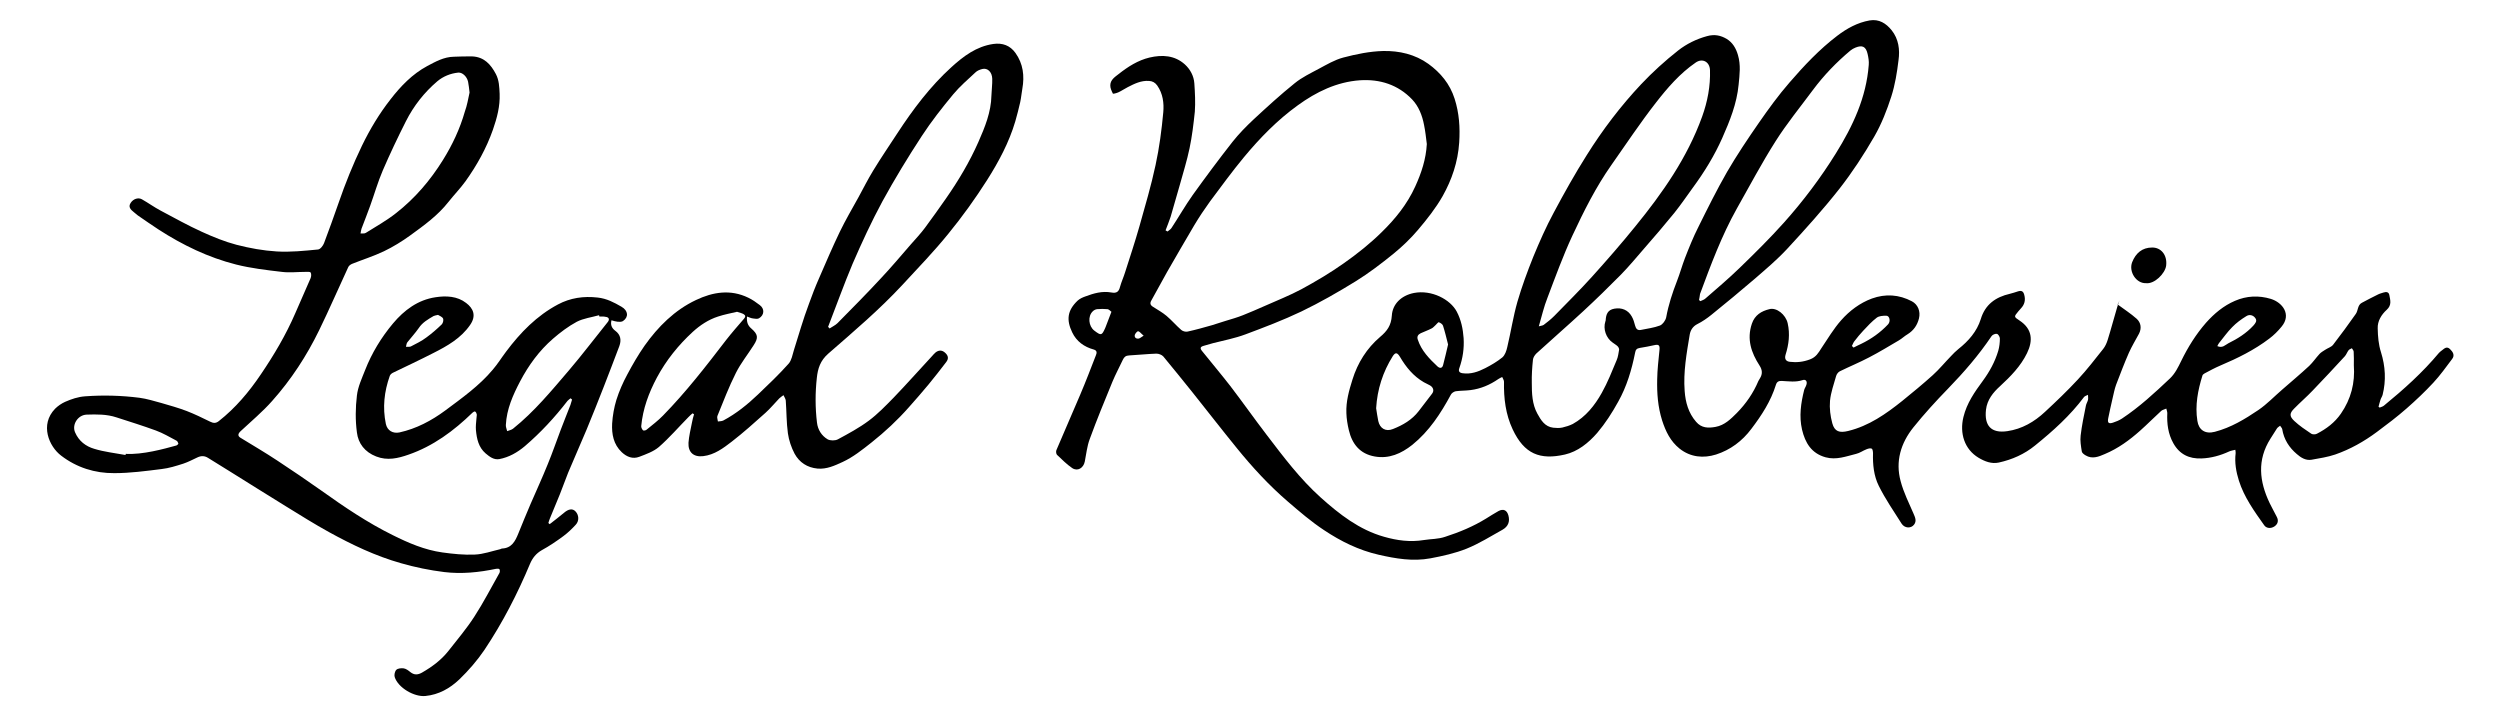 <svg xmlns="http://www.w3.org/2000/svg" xmlns:xlink="http://www.w3.org/1999/xlink" version="1.1" x="0px" y="0px" viewBox="0 0 152.91 43.83" style="enable-background:new 0 0 152.91 43.83;" xml:space="preserve">
<style type="text/css">
	.st0{fill:#0b0b0b;}
	.st1{fill:#FFFFFF;}
	.st2{fill:#000000;}
</style>
<g id="Layer_1">
</g>
<g id="Dimensions">
	<g>
		<path class="st2" d="M129.52,18.62c0.39,0.29,0.81,0.56,1.17,0.88c0.26,0.24,0.31,0.58,0.14,0.91c-0.21,0.39-0.44,0.77-0.62,1.17    c-0.28,0.64-0.53,1.3-0.78,1.95c-0.1,0.27-0.15,0.57-0.22,0.85c-0.09,0.39-0.18,0.79-0.26,1.19c-0.06,0.29,0.02,0.37,0.29,0.28    c0.19-0.06,0.38-0.14,0.55-0.25c1.07-0.71,2.01-1.58,2.94-2.46c0.31-0.3,0.49-0.67,0.68-1.06c0.41-0.84,0.9-1.63,1.52-2.34    c0.5-0.56,1.07-1.04,1.77-1.34c0.71-0.31,1.46-0.34,2.19-0.12c0.72,0.22,1.28,0.96,0.66,1.7c-0.22,0.27-0.47,0.52-0.75,0.73    c-0.92,0.7-1.94,1.2-3,1.65c-0.33,0.14-0.64,0.31-0.96,0.48c-0.05,0.03-0.12,0.08-0.13,0.13c-0.28,0.9-0.46,1.82-0.31,2.77    c0.08,0.55,0.47,0.83,1.07,0.67c0.99-0.26,1.83-0.77,2.66-1.33c0.53-0.36,0.98-0.84,1.47-1.26c0.55-0.48,1.1-0.94,1.64-1.44    c0.23-0.22,0.41-0.49,0.63-0.73c0.09-0.1,0.22-0.17,0.34-0.25c0.16-0.11,0.38-0.17,0.49-0.31c0.48-0.62,0.94-1.25,1.39-1.89    c0.15-0.21,0.1-0.54,0.37-0.68c0.32-0.17,0.64-0.34,0.97-0.5c0.11-0.06,0.24-0.09,0.36-0.13c0.16-0.05,0.31-0.04,0.35,0.15    c0.06,0.32,0.16,0.62-0.16,0.91c-0.32,0.29-0.57,0.69-0.55,1.14c0.01,0.48,0.05,0.99,0.2,1.45c0.27,0.87,0.32,1.73,0.1,2.61    c-0.03,0.11-0.1,0.2-0.13,0.3c-0.05,0.14-0.08,0.29-0.12,0.43c0.02,0.02,0.04,0.03,0.07,0.05c0.09-0.04,0.19-0.06,0.26-0.12    c1.21-0.99,2.37-2.03,3.37-3.23c0.05-0.06,0.13-0.11,0.19-0.16c0.15-0.12,0.29-0.25,0.48-0.07c0.18,0.17,0.31,0.38,0.13,0.61    c-0.37,0.49-0.73,1-1.15,1.45c-0.51,0.55-1.06,1.07-1.63,1.57c-0.58,0.51-1.2,0.98-1.82,1.44c-0.78,0.58-1.63,1.06-2.55,1.38    c-0.47,0.16-0.96,0.23-1.45,0.32c-0.36,0.06-0.66-0.14-0.9-0.35c-0.46-0.39-0.79-0.89-0.89-1.52c-0.01-0.07-0.09-0.14-0.13-0.21    c-0.06,0.05-0.14,0.09-0.19,0.16c-0.14,0.21-0.27,0.42-0.4,0.63c-0.83,1.31-0.68,2.62-0.05,3.94c0.14,0.29,0.3,0.57,0.44,0.85    c0.12,0.23,0.06,0.44-0.15,0.58c-0.21,0.14-0.49,0.12-0.62-0.07c-0.61-0.86-1.23-1.72-1.55-2.73c-0.17-0.54-0.27-1.1-0.2-1.68    c0.01-0.05-0.01-0.11-0.02-0.21c-0.14,0.04-0.26,0.05-0.37,0.1c-0.54,0.25-1.11,0.41-1.7,0.43c-0.75,0.03-1.34-0.25-1.72-0.93    c-0.32-0.57-0.4-1.19-0.37-1.84c0-0.09-0.04-0.19-0.06-0.28c-0.1,0.05-0.23,0.07-0.31,0.14c-0.44,0.4-0.85,0.82-1.29,1.21    c-0.65,0.58-1.35,1.09-2.16,1.43c-0.37,0.16-0.77,0.33-1.18,0.08c-0.1-0.06-0.22-0.15-0.23-0.24c-0.05-0.32-0.11-0.66-0.07-0.97    c0.07-0.61,0.2-1.21,0.32-1.82c0.02-0.12,0.1-0.24,0.13-0.36c0.02-0.1,0-0.2,0-0.31c-0.08,0.04-0.19,0.07-0.24,0.13    c-0.85,1.14-1.9,2.08-3,2.97c-0.65,0.53-1.4,0.86-2.21,1.04c-0.45,0.1-0.87-0.07-1.24-0.29c-0.87-0.52-1.17-1.5-0.93-2.49    c0.21-0.86,0.69-1.54,1.19-2.22c0.41-0.56,0.74-1.16,0.94-1.83c0.07-0.24,0.1-0.51,0.1-0.76c0-0.1-0.1-0.26-0.18-0.28    c-0.1-0.02-0.27,0.05-0.33,0.14c-0.78,1.16-1.69,2.21-2.66,3.21c-0.74,0.76-1.46,1.55-2.12,2.37c-0.77,0.96-1.11,2.08-0.78,3.29    c0.18,0.69,0.51,1.34,0.79,1.99c0.1,0.23,0.2,0.45,0.03,0.67c-0.19,0.25-0.58,0.22-0.76-0.06c-0.48-0.76-1-1.51-1.4-2.32    c-0.3-0.6-0.37-1.3-0.35-1.98c0-0.1-0.02-0.26-0.08-0.29c-0.09-0.04-0.22,0-0.32,0.04c-0.21,0.08-0.41,0.23-0.63,0.28    c-0.61,0.15-1.21,0.39-1.87,0.21c-0.87-0.24-1.25-0.89-1.44-1.69c-0.19-0.82-0.07-1.63,0.13-2.43c0.03-0.11,0.11-0.21,0.14-0.33    c0.06-0.2-0.05-0.34-0.24-0.27c-0.42,0.14-0.84,0.07-1.26,0.05c-0.19-0.01-0.31,0.04-0.37,0.24c-0.31,1-0.87,1.86-1.5,2.69    c-0.56,0.75-1.29,1.29-2.16,1.57c-0.77,0.24-1.56,0.17-2.23-0.36c-0.56-0.45-0.85-1.05-1.07-1.73c-0.26-0.83-0.32-1.66-0.3-2.51    c0.01-0.6,0.08-1.19,0.14-1.79c0.03-0.29-0.04-0.36-0.31-0.3c-0.3,0.06-0.59,0.13-0.89,0.17c-0.19,0.03-0.26,0.11-0.29,0.29    c-0.21,1.05-0.51,2.07-1.04,3.01c-0.37,0.67-0.78,1.31-1.28,1.9c-0.54,0.62-1.19,1.14-1.97,1.32c-1.53,0.35-2.49-0.03-3.2-1.54    c-0.43-0.91-0.55-1.9-0.53-2.91c0-0.1-0.07-0.19-0.11-0.29c-0.08,0.04-0.16,0.07-0.23,0.12c-0.52,0.36-1.08,0.6-1.71,0.68    c-0.3,0.04-0.61,0.03-0.9,0.07c-0.11,0.02-0.25,0.11-0.3,0.21c-0.62,1.15-1.33,2.24-2.36,3.07c-0.67,0.53-1.42,0.87-2.3,0.71    c-0.9-0.16-1.38-0.76-1.58-1.61c-0.08-0.34-0.14-0.69-0.15-1.04c-0.03-0.71,0.16-1.38,0.37-2.05c0.32-1.03,0.88-1.92,1.69-2.61    c0.43-0.36,0.68-0.7,0.72-1.31c0.04-0.68,0.55-1.22,1.35-1.38c1.09-0.21,2.23,0.4,2.62,1.14c0.27,0.51,0.38,1.06,0.42,1.62    c0.04,0.62-0.05,1.24-0.26,1.83c-0.07,0.19-0.01,0.29,0.2,0.32c0.5,0.07,0.95-0.09,1.38-0.31c0.37-0.19,0.73-0.4,1.05-0.66    c0.16-0.14,0.25-0.4,0.3-0.63c0.22-0.92,0.36-1.86,0.62-2.77c0.27-0.93,0.61-1.85,0.97-2.75c0.38-0.92,0.78-1.83,1.25-2.7    c0.64-1.2,1.3-2.38,2.02-3.52c0.97-1.55,2.08-3.01,3.33-4.34c0.7-0.74,1.46-1.43,2.26-2.06c0.51-0.4,1.11-0.7,1.77-0.88    c0.47-0.13,0.84-0.04,1.2,0.17c0.36,0.22,0.57,0.57,0.69,0.99c0.18,0.61,0.1,1.2,0.04,1.81c-0.11,1.16-0.54,2.22-1,3.26    c-0.48,1.08-1.1,2.09-1.8,3.04c-0.37,0.51-0.73,1.04-1.13,1.54c-0.6,0.74-1.22,1.46-1.84,2.17c-0.47,0.54-0.93,1.1-1.43,1.61    c-0.76,0.77-1.53,1.52-2.32,2.25c-0.94,0.87-1.91,1.71-2.85,2.57c-0.1,0.1-0.2,0.25-0.21,0.39c-0.05,0.47-0.08,0.94-0.07,1.41    c0,0.64,0.02,1.3,0.34,1.88c0.22,0.4,0.46,0.8,0.97,0.86c0.18,0.02,0.38,0.03,0.56-0.01c0.22-0.05,0.44-0.12,0.64-0.22    c0.79-0.44,1.34-1.13,1.77-1.9c0.36-0.64,0.63-1.33,0.91-2c0.09-0.2,0.11-0.43,0.15-0.64c0.01-0.06-0.04-0.16-0.09-0.21    c-0.09-0.09-0.21-0.15-0.31-0.23c-0.4-0.28-0.59-0.83-0.44-1.29c0.01-0.03,0.02-0.05,0.02-0.08c0.02-0.35,0.12-0.63,0.53-0.7    c0.45-0.08,0.84,0.08,1.06,0.47c0.1,0.17,0.16,0.37,0.21,0.57c0.05,0.19,0.15,0.3,0.35,0.26c0.39-0.08,0.8-0.13,1.17-0.27    c0.17-0.07,0.34-0.31,0.38-0.5c0.14-0.77,0.38-1.5,0.66-2.22c0.18-0.46,0.31-0.94,0.49-1.41c0.25-0.64,0.51-1.29,0.82-1.9    c0.56-1.13,1.12-2.26,1.75-3.36c0.6-1.03,1.27-2.03,1.95-3.01c0.59-0.85,1.2-1.69,1.87-2.46c0.89-1.03,1.83-2.03,2.92-2.86    c0.59-0.45,1.24-0.81,1.98-0.94c0.58-0.1,1.01,0.18,1.35,0.6c0.43,0.54,0.51,1.19,0.42,1.83c-0.09,0.75-0.21,1.5-0.44,2.22    c-0.27,0.84-0.6,1.68-1.03,2.43c-0.64,1.11-1.35,2.2-2.14,3.21c-1,1.27-2.09,2.48-3.19,3.67c-0.61,0.66-1.31,1.25-1.99,1.84    c-0.87,0.75-1.76,1.48-2.66,2.21c-0.26,0.21-0.55,0.41-0.85,0.56c-0.28,0.14-0.42,0.37-0.47,0.64c-0.19,1.15-0.4,2.29-0.31,3.46    c0.05,0.69,0.23,1.34,0.7,1.88c0.33,0.39,0.75,0.39,1.19,0.31c0.55-0.1,0.93-0.48,1.3-0.85c0.56-0.57,1.01-1.22,1.32-1.96    c0.03-0.06,0.06-0.11,0.1-0.17c0.16-0.26,0.14-0.51-0.03-0.77c-0.51-0.79-0.79-1.61-0.47-2.56c0.18-0.53,0.58-0.77,1.07-0.89    c0.44-0.12,1,0.33,1.12,0.86c0.15,0.66,0.07,1.3-0.13,1.93c-0.07,0.24,0.01,0.4,0.26,0.43c0.42,0.05,0.82,0.01,1.24-0.15    c0.37-0.14,0.51-0.4,0.69-0.68c0.39-0.58,0.75-1.19,1.21-1.71c0.51-0.58,1.15-1.06,1.88-1.33c0.83-0.3,1.66-0.25,2.45,0.17    c0.36,0.19,0.54,0.61,0.43,1.05c-0.1,0.4-0.32,0.73-0.69,0.96c-0.19,0.11-0.35,0.27-0.54,0.38c-0.6,0.35-1.2,0.72-1.82,1.04    c-0.59,0.31-1.2,0.56-1.79,0.85c-0.1,0.05-0.2,0.18-0.23,0.3c-0.14,0.5-0.32,0.99-0.37,1.5c-0.04,0.46,0.02,0.94,0.14,1.38    c0.14,0.51,0.44,0.6,0.97,0.47c1.27-0.31,2.31-1.04,3.31-1.84c0.63-0.51,1.26-1.03,1.86-1.57c0.4-0.36,0.75-0.79,1.13-1.18    c0.14-0.15,0.28-0.29,0.44-0.42c0.62-0.49,1.13-1.07,1.37-1.83c0.27-0.9,0.91-1.35,1.78-1.55c0.17-0.04,0.34-0.1,0.5-0.15    c0.2-0.06,0.32-0.02,0.38,0.21c0.09,0.33,0.02,0.6-0.21,0.84c-0.05,0.05-0.1,0.11-0.15,0.17c-0.28,0.34-0.28,0.33,0.08,0.57    c0.77,0.51,0.83,1.21,0.45,1.99c-0.39,0.8-1,1.42-1.65,2.02c-0.42,0.38-0.79,0.83-0.86,1.44c-0.11,0.97,0.31,1.46,1.31,1.31    c0.89-0.13,1.65-0.57,2.3-1.18c0.69-0.64,1.37-1.29,2.01-1.98c0.55-0.59,1.05-1.24,1.55-1.87c0.12-0.15,0.21-0.35,0.27-0.54    c0.21-0.67,0.39-1.36,0.59-2.03c0.04-0.14,0.09-0.27,0.14-0.4C129.59,18.5,129.55,18.56,129.52,18.62z M94.12,19.96    c0.13-0.04,0.23-0.04,0.3-0.09c0.23-0.17,0.45-0.35,0.65-0.55c0.77-0.79,1.56-1.57,2.3-2.39c0.91-1.01,1.8-2.03,2.65-3.08    c1.67-2.05,3.18-4.2,4.09-6.72c0.33-0.92,0.51-1.86,0.48-2.84c-0.02-0.52-0.47-0.75-0.88-0.46c-0.96,0.66-1.72,1.54-2.42,2.44    c-0.96,1.23-1.83,2.54-2.73,3.82c-0.95,1.35-1.69,2.83-2.39,4.33c-0.57,1.23-1.04,2.52-1.52,3.79    C94.43,18.76,94.3,19.34,94.12,19.96z M103.92,18.35c0.03,0.02,0.05,0.04,0.08,0.07c0.11-0.05,0.24-0.09,0.32-0.17    c0.7-0.61,1.41-1.21,2.08-1.86c0.93-0.9,1.85-1.81,2.71-2.77c1.18-1.32,2.25-2.74,3.18-4.24c1.04-1.67,1.86-3.42,2.01-5.41    c0.02-0.22-0.02-0.45-0.07-0.67c-0.1-0.45-0.32-0.56-0.74-0.39c-0.11,0.04-0.22,0.11-0.31,0.18c-0.86,0.72-1.63,1.52-2.3,2.42    c-0.77,1.04-1.59,2.04-2.28,3.13c-0.85,1.34-1.59,2.74-2.37,4.12c-0.93,1.66-1.59,3.44-2.25,5.22    C103.96,18.1,103.95,18.23,103.92,18.35z M143.97,22.34c0-0.28,0.01-0.55-0.01-0.83c0-0.07-0.07-0.14-0.11-0.21    c-0.07,0.04-0.15,0.06-0.2,0.12c-0.09,0.12-0.14,0.27-0.23,0.37c-0.65,0.7-1.3,1.41-1.97,2.1c-0.36,0.38-0.76,0.72-1.13,1.1    c-0.29,0.29-0.3,0.47,0.01,0.76c0.31,0.29,0.68,0.54,1.04,0.78c0.08,0.05,0.25,0.05,0.34,0c0.58-0.3,1.09-0.68,1.47-1.23    C143.8,24.4,144.05,23.42,143.97,22.34z M84.17,24.97c0.04,0.26,0.08,0.53,0.13,0.78c0.1,0.46,0.46,0.67,0.9,0.49    c0.61-0.24,1.16-0.56,1.57-1.09c0.27-0.36,0.55-0.71,0.82-1.07c0.14-0.18,0.08-0.39-0.13-0.51c-0.12-0.07-0.25-0.12-0.37-0.19    c-0.64-0.37-1.09-0.92-1.46-1.55c-0.17-0.28-0.28-0.29-0.44-0.05C84.58,22.75,84.24,23.81,84.17,24.97z M88.57,21.07    c-0.1-0.39-0.19-0.78-0.31-1.15c-0.03-0.09-0.16-0.18-0.26-0.21c-0.04-0.01-0.13,0.12-0.2,0.18c-0.08,0.07-0.15,0.16-0.24,0.2    c-0.21,0.11-0.44,0.19-0.66,0.29c-0.17,0.08-0.25,0.21-0.18,0.4c0.22,0.67,0.7,1.16,1.2,1.63c0.14,0.13,0.3,0.13,0.35-0.1    C88.38,21.9,88.47,21.49,88.57,21.07z M135.62,21.17c0.32,0.14,0.48-0.07,0.67-0.17c0.57-0.28,1.11-0.62,1.54-1.09    c0.11-0.13,0.25-0.28,0.11-0.46c-0.14-0.19-0.37-0.23-0.55-0.11c-0.31,0.19-0.61,0.41-0.86,0.67c-0.3,0.3-0.54,0.65-0.81,0.98    C135.69,21.03,135.66,21.09,135.62,21.17z M113.27,21.16c0.03,0.03,0.07,0.07,0.1,0.1c0.16-0.08,0.31-0.16,0.47-0.23    c0.62-0.3,1.17-0.69,1.64-1.19c0.17-0.18,0.1-0.53-0.11-0.53c-0.2,0-0.43,0.01-0.58,0.12c-0.3,0.23-0.57,0.52-0.83,0.8    c-0.19,0.2-0.36,0.41-0.53,0.63C113.36,20.94,113.33,21.05,113.27,21.16z" fill="#000000"/>
		<path class="st2" d="M34.9,24.36c-0.06,0.05-0.14,0.1-0.19,0.16c-0.78,1.01-1.64,1.94-2.61,2.77c-0.45,0.38-0.97,0.68-1.56,0.79    c-0.34,0.06-0.6-0.15-0.84-0.35c-0.43-0.37-0.54-0.89-0.59-1.42c-0.02-0.23,0.01-0.46,0.03-0.7c0-0.09,0.03-0.19,0.02-0.27    c-0.01-0.06-0.05-0.14-0.1-0.17c-0.03-0.02-0.12,0.03-0.16,0.07c-1.14,1.11-2.41,2.05-3.92,2.57c-0.63,0.22-1.28,0.38-1.97,0.11    c-0.7-0.27-1.1-0.8-1.18-1.47c-0.1-0.74-0.09-1.51,0-2.26c0.06-0.53,0.3-1.04,0.5-1.55c0.41-1.05,0.99-2,1.71-2.86    c0.68-0.81,1.52-1.44,2.6-1.6c0.65-0.1,1.33-0.07,1.87,0.35c0.44,0.33,0.64,0.78,0.24,1.35c-0.56,0.81-1.39,1.28-2.24,1.71    c-0.82,0.42-1.65,0.81-2.48,1.21c-0.08,0.04-0.16,0.11-0.19,0.19c-0.34,0.96-0.45,1.93-0.24,2.94c0.09,0.41,0.43,0.6,0.83,0.52    c1.04-0.23,1.96-0.72,2.8-1.34c1.02-0.76,2.08-1.51,2.91-2.5c0.3-0.35,0.54-0.74,0.82-1.11c0.87-1.16,1.87-2.19,3.17-2.88    c0.75-0.4,1.56-0.52,2.43-0.42c0.55,0.06,1,0.3,1.45,0.56c0.42,0.24,0.45,0.64,0.09,0.88c-0.08,0.05-0.21,0.05-0.32,0.04    c-0.12-0.01-0.24-0.05-0.38-0.09c-0.08,0.3,0.04,0.5,0.23,0.64c0.34,0.25,0.38,0.58,0.25,0.94c-0.31,0.83-0.63,1.65-0.95,2.48    c-0.34,0.87-0.69,1.75-1.05,2.62c-0.37,0.88-0.76,1.76-1.13,2.64c-0.18,0.44-0.33,0.89-0.51,1.33c-0.2,0.5-0.41,0.99-0.61,1.48    c-0.04,0.09-0.06,0.18-0.09,0.27c0.03,0.02,0.05,0.04,0.08,0.07c0.29-0.23,0.59-0.45,0.87-0.69c0.28-0.24,0.52-0.28,0.7-0.1    c0.22,0.22,0.25,0.59,0.02,0.83c-0.23,0.25-0.48,0.49-0.75,0.69c-0.42,0.31-0.86,0.61-1.32,0.86c-0.35,0.2-0.57,0.48-0.72,0.83    c-0.77,1.84-1.68,3.61-2.79,5.27c-0.44,0.65-0.97,1.26-1.54,1.81c-0.57,0.54-1.25,0.93-2.07,1.01c-0.68,0.07-1.67-0.5-1.88-1.16    c-0.04-0.13,0.01-0.35,0.1-0.44c0.09-0.09,0.3-0.11,0.45-0.09c0.14,0.02,0.29,0.13,0.41,0.23c0.24,0.19,0.46,0.17,0.71,0.03    c0.61-0.35,1.18-0.77,1.62-1.33c0.54-0.69,1.11-1.36,1.58-2.09c0.56-0.86,1.03-1.78,1.54-2.68c0.03-0.06,0.03-0.17,0-0.22    c-0.02-0.04-0.13-0.04-0.2-0.03c-1.05,0.22-2.11,0.33-3.18,0.2c-0.89-0.11-1.77-0.29-2.64-0.54c-1.56-0.44-3-1.13-4.4-1.9    c-0.89-0.49-1.75-1.03-2.61-1.56c-1.17-0.72-2.33-1.45-3.5-2.18c-0.43-0.27-0.86-0.53-1.29-0.8c-0.22-0.14-0.43-0.14-0.66-0.03    c-0.28,0.13-0.56,0.28-0.86,0.38c-0.44,0.14-0.88,0.28-1.33,0.33c-0.96,0.12-1.92,0.25-2.89,0.25c-1.18,0.01-2.3-0.34-3.25-1.07    c-0.74-0.56-1.32-1.89-0.37-2.87c0.17-0.17,0.39-0.32,0.61-0.42c0.39-0.17,0.79-0.31,1.24-0.34c1.11-0.08,2.21-0.05,3.31,0.09    c0.45,0.06,0.9,0.2,1.34,0.32c0.52,0.15,1.05,0.3,1.55,0.49c0.49,0.19,0.96,0.42,1.43,0.65c0.2,0.1,0.35,0.11,0.53-0.03    c1.03-0.81,1.86-1.8,2.58-2.87c0.8-1.18,1.53-2.41,2.1-3.73c0.31-0.72,0.63-1.43,0.94-2.15c0.04-0.1,0.05-0.26,0-0.34    c-0.04-0.06-0.21-0.04-0.32-0.04c-0.48,0-0.97,0.06-1.44,0c-0.94-0.11-1.89-0.22-2.8-0.45c-1.7-0.43-3.27-1.19-4.74-2.14    c-0.43-0.28-0.86-0.58-1.28-0.87c-0.08-0.06-0.16-0.13-0.23-0.19C7.97,12.81,7.83,12.64,8,12.4c0.15-0.23,0.45-0.34,0.68-0.21    c0.39,0.22,0.76,0.49,1.16,0.7c0.83,0.44,1.65,0.9,2.51,1.29c0.68,0.31,1.39,0.6,2.11,0.79c0.81,0.21,1.64,0.36,2.47,0.41    c0.84,0.05,1.69-0.04,2.52-0.12c0.14-0.01,0.31-0.23,0.37-0.39c0.31-0.81,0.6-1.64,0.89-2.46c0.41-1.19,0.88-2.36,1.43-3.5    c0.49-1.01,1.06-1.96,1.75-2.84c0.62-0.8,1.33-1.54,2.24-2.03c0.51-0.27,1.02-0.56,1.63-0.57c0.37-0.01,0.75-0.03,1.12-0.02    c0.73,0.03,1.14,0.49,1.45,1.08c0.2,0.38,0.21,0.8,0.23,1.21c0.03,0.76-0.16,1.47-0.41,2.19c-0.4,1.14-0.98,2.18-1.68,3.16    c-0.32,0.44-0.7,0.83-1.04,1.26c-0.65,0.83-1.5,1.44-2.34,2.05c-0.51,0.37-1.05,0.7-1.61,0.97c-0.63,0.3-1.3,0.51-1.95,0.77    c-0.09,0.04-0.19,0.11-0.23,0.2c-0.6,1.29-1.16,2.59-1.78,3.86c-0.76,1.56-1.71,3.02-2.87,4.32c-0.59,0.67-1.28,1.24-1.93,1.85    c-0.17,0.16-0.19,0.29-0.02,0.4c0.75,0.46,1.52,0.91,2.26,1.4c0.91,0.6,1.81,1.21,2.7,1.84c1.4,1,2.82,1.96,4.36,2.72    c0.96,0.48,1.96,0.91,3.04,1.06c0.65,0.09,1.32,0.16,1.98,0.13c0.52-0.02,1.04-0.21,1.56-0.33c0.04-0.01,0.07-0.04,0.1-0.04    c0.59-0.02,0.81-0.44,1-0.91c0.24-0.61,0.5-1.21,0.75-1.81c0.35-0.81,0.72-1.61,1.05-2.43c0.29-0.7,0.53-1.41,0.8-2.12    c0.19-0.51,0.4-1.01,0.59-1.51c0.04-0.11,0.06-0.22,0.1-0.33C34.95,24.4,34.93,24.38,34.9,24.36z M28.72,5.66    c-0.03-0.25-0.05-0.46-0.09-0.66c-0.07-0.32-0.35-0.58-0.6-0.56c-0.48,0.05-0.92,0.23-1.28,0.53c-0.8,0.68-1.45,1.51-1.92,2.44    c-0.5,0.99-0.98,2-1.42,3.02c-0.3,0.7-0.51,1.44-0.77,2.16c-0.17,0.47-0.35,0.93-0.53,1.4c-0.03,0.09-0.04,0.2-0.06,0.29    c0.11-0.01,0.25,0.02,0.33-0.04c0.62-0.39,1.27-0.75,1.85-1.21c1.15-0.9,2.09-2,2.86-3.24c0.58-0.93,1.04-1.91,1.34-2.96    C28.57,6.45,28.64,6.03,28.72,5.66z M36.66,19.36c-0.01-0.03-0.01-0.05-0.02-0.08c-0.46,0.13-0.95,0.19-1.36,0.4    c-0.52,0.28-1.01,0.65-1.46,1.04c-0.84,0.73-1.49,1.62-2.01,2.61c-0.44,0.84-0.82,1.69-0.87,2.66c-0.01,0.12,0.05,0.25,0.08,0.38    c0.12-0.05,0.26-0.07,0.36-0.15c1.3-1.04,2.35-2.32,3.42-3.57c0.82-0.96,1.58-1.97,2.37-2.95c0.13-0.16,0.08-0.3-0.13-0.32    C36.92,19.35,36.79,19.36,36.66,19.36z M7.68,27.83c0-0.02,0.01-0.05,0.01-0.07c1.03,0.06,2.33-0.3,3.09-0.51    c0.05-0.01,0.13-0.09,0.13-0.12c-0.02-0.07-0.06-0.15-0.12-0.18c-0.42-0.22-0.82-0.46-1.26-0.62c-0.79-0.29-1.6-0.54-2.4-0.8    c-0.6-0.2-1.22-0.19-1.83-0.17c-0.54,0.02-0.91,0.61-0.71,1.08c0.23,0.54,0.66,0.86,1.17,1.01C6.37,27.64,7.03,27.71,7.68,27.83z     M26.79,19.26c-0.13,0.03-0.21,0.04-0.27,0.07c-0.34,0.2-0.68,0.39-0.91,0.74c-0.21,0.3-0.46,0.57-0.69,0.86    c-0.06,0.07-0.06,0.18-0.09,0.28c0.1-0.01,0.22,0.02,0.3-0.02c0.33-0.17,0.66-0.33,0.95-0.55c0.33-0.24,0.64-0.51,0.94-0.8    c0.08-0.08,0.12-0.27,0.08-0.36C27.04,19.37,26.87,19.31,26.79,19.26z" fill="#000000"/>
		<path class="st2" d="M71.41,14.16c0.08-0.07,0.18-0.12,0.24-0.21c0.44-0.67,0.84-1.37,1.3-2.02c0.79-1.1,1.6-2.19,2.44-3.26    c0.39-0.49,0.83-0.94,1.29-1.37c0.82-0.76,1.64-1.51,2.51-2.21c0.44-0.36,0.97-0.61,1.47-0.88c0.49-0.26,0.97-0.55,1.5-0.69    c0.8-0.21,1.62-0.38,2.44-0.4c0.98-0.02,1.95,0.2,2.77,0.79c0.74,0.54,1.31,1.22,1.6,2.13c0.28,0.88,0.34,1.76,0.28,2.68    c-0.08,1.19-0.45,2.27-1.01,3.27c-0.42,0.74-0.96,1.42-1.51,2.07c-0.45,0.53-0.96,1.02-1.5,1.46c-0.74,0.6-1.51,1.19-2.32,1.69    c-1.07,0.66-2.17,1.29-3.31,1.84c-1.11,0.53-2.27,0.97-3.42,1.4c-0.64,0.24-1.32,0.37-1.99,0.54c-0.19,0.05-0.37,0.11-0.56,0.16    c-0.22,0.06-0.25,0.15-0.1,0.33c0.57,0.71,1.16,1.41,1.72,2.13c0.75,0.98,1.46,1.99,2.21,2.97c1.03,1.35,2.05,2.71,3.32,3.85    c1.14,1.02,2.35,1.97,3.87,2.4c0.8,0.23,1.61,0.34,2.45,0.2c0.43-0.07,0.87-0.05,1.3-0.2c0.87-0.28,1.71-0.63,2.49-1.11    c0.25-0.15,0.5-0.32,0.76-0.46c0.3-0.16,0.52-0.06,0.61,0.27c0.1,0.37-0.01,0.67-0.36,0.87c-0.72,0.4-1.43,0.85-2.2,1.16    c-0.7,0.28-1.46,0.45-2.21,0.59c-1.07,0.2-2.12,0.02-3.17-0.22c-1.22-0.28-2.31-0.82-3.33-1.5c-0.79-0.52-1.51-1.14-2.23-1.76    c-1.14-0.98-2.16-2.09-3.11-3.26c-0.92-1.13-1.81-2.28-2.72-3.42c-0.59-0.73-1.18-1.47-1.78-2.19c-0.09-0.1-0.28-0.17-0.42-0.17    c-0.56,0.02-1.12,0.08-1.67,0.11c-0.2,0.01-0.3,0.09-0.38,0.26c-0.21,0.45-0.45,0.89-0.64,1.35c-0.48,1.17-0.96,2.33-1.39,3.51    c-0.16,0.43-0.21,0.91-0.3,1.37c-0.08,0.4-0.44,0.62-0.77,0.4c-0.34-0.23-0.63-0.53-0.93-0.81c-0.05-0.05-0.07-0.2-0.04-0.28    c0.48-1.14,0.98-2.26,1.46-3.4c0.34-0.8,0.65-1.61,0.96-2.41c0.06-0.14,0.08-0.29-0.13-0.35c-0.59-0.16-1.06-0.5-1.32-1.05    c-0.36-0.75-0.31-1.33,0.33-1.94c0.13-0.12,0.31-0.2,0.48-0.26c0.51-0.19,1.02-0.34,1.58-0.24c0.33,0.06,0.46-0.04,0.54-0.36    c0.08-0.29,0.21-0.57,0.3-0.86c0.3-0.94,0.61-1.87,0.88-2.82c0.35-1.25,0.72-2.49,0.99-3.76c0.23-1.06,0.37-2.14,0.47-3.22    c0.05-0.56-0.02-1.14-0.37-1.64c-0.13-0.18-0.29-0.27-0.51-0.28c-0.48-0.03-0.88,0.17-1.29,0.38c-0.2,0.1-0.38,0.23-0.58,0.32    c-0.11,0.05-0.32,0.1-0.33,0.08c-0.08-0.16-0.17-0.35-0.16-0.52c0.01-0.33,0.28-0.5,0.51-0.68c0.57-0.45,1.18-0.84,1.89-1.01    c0.77-0.18,1.54-0.14,2.16,0.42c0.33,0.3,0.55,0.71,0.58,1.16c0.04,0.57,0.07,1.16,0.03,1.73C73,7.6,72.91,8.34,72.76,9.06    c-0.16,0.77-0.4,1.53-0.61,2.29c-0.18,0.64-0.36,1.27-0.55,1.91c-0.09,0.28-0.21,0.56-0.31,0.83    C71.33,14.11,71.37,14.14,71.41,14.16z M87.27,8.81c-0.05-0.39-0.09-0.79-0.17-1.17c-0.11-0.58-0.33-1.14-0.73-1.56    c-0.86-0.9-1.97-1.25-3.19-1.17c-1.42,0.1-2.67,0.71-3.8,1.53c-1.25,0.9-2.32,2-3.3,3.18c-0.72,0.87-1.39,1.79-2.07,2.7    c-0.34,0.47-0.66,0.95-0.96,1.45c-0.57,0.96-1.12,1.92-1.68,2.89c-0.32,0.57-0.63,1.15-0.95,1.72c-0.1,0.17-0.06,0.29,0.11,0.39    c0.28,0.18,0.57,0.34,0.82,0.55c0.32,0.27,0.59,0.59,0.9,0.86c0.09,0.08,0.27,0.13,0.39,0.1c0.5-0.11,1-0.25,1.49-0.39    c0.27-0.08,0.54-0.17,0.82-0.26c0.36-0.11,0.72-0.21,1.07-0.35c0.44-0.17,0.88-0.37,1.32-0.56c0.76-0.34,1.53-0.64,2.26-1.03    c0.9-0.49,1.78-1.01,2.61-1.6c0.81-0.57,1.6-1.2,2.3-1.89c0.83-0.81,1.56-1.71,2.05-2.79C86.94,10.58,87.22,9.73,87.27,8.81z     M67.98,19.07c-0.07-0.05-0.15-0.15-0.24-0.16c-0.21-0.02-0.42-0.02-0.64,0c-0.09,0.01-0.19,0.06-0.26,0.13    c-0.32,0.3-0.26,0.91,0.09,1.18c0.42,0.32,0.46,0.31,0.67-0.16c0.01-0.03,0.03-0.07,0.04-0.1C67.75,19.68,67.86,19.4,67.98,19.07z     M69.95,20.53c-0.16-0.13-0.24-0.25-0.33-0.27c-0.06-0.01-0.18,0.13-0.21,0.22c-0.04,0.16,0.08,0.25,0.23,0.23    C69.72,20.7,69.8,20.62,69.95,20.53z" fill="#000000"/>
		<path class="st2" d="M45.69,19.36c-0.03,0.34,0.05,0.55,0.26,0.73c0.41,0.36,0.45,0.56,0.15,1.02c-0.36,0.57-0.79,1.1-1.09,1.7    c-0.43,0.85-0.77,1.75-1.13,2.63c-0.04,0.09,0.02,0.22,0.03,0.34c0.11-0.02,0.23-0.01,0.33-0.06c0.79-0.42,1.48-0.98,2.12-1.59    c0.64-0.61,1.28-1.22,1.87-1.88c0.19-0.21,0.24-0.55,0.33-0.84c0.15-0.46,0.28-0.93,0.43-1.39c0.15-0.48,0.31-0.96,0.49-1.44    c0.19-0.53,0.39-1.05,0.62-1.57c0.41-0.95,0.82-1.9,1.26-2.82c0.35-0.72,0.75-1.41,1.14-2.11c0.3-0.55,0.58-1.11,0.91-1.65    c0.47-0.77,0.98-1.52,1.47-2.27c0.96-1.47,2.01-2.87,3.32-4.06c0.73-0.66,1.52-1.26,2.55-1.41c0.57-0.08,1.03,0.09,1.36,0.55    c0.47,0.66,0.56,1.4,0.42,2.19c-0.05,0.27-0.07,0.55-0.13,0.82c-0.09,0.39-0.19,0.79-0.3,1.17c-0.38,1.29-1.02,2.48-1.73,3.6    c-0.72,1.13-1.51,2.23-2.36,3.27c-0.88,1.09-1.86,2.1-2.81,3.13c-1.41,1.52-2.98,2.85-4.54,4.21c-0.49,0.43-0.64,0.91-0.7,1.49    c-0.1,0.91-0.1,1.82,0.01,2.73c0.05,0.43,0.28,0.8,0.65,1.02c0.16,0.09,0.47,0.09,0.63,0c0.65-0.35,1.3-0.7,1.89-1.14    c0.55-0.41,1.04-0.92,1.52-1.41c0.79-0.82,1.55-1.68,2.33-2.52c0.07-0.08,0.15-0.17,0.23-0.24c0.19-0.15,0.39-0.16,0.58,0.01    c0.2,0.18,0.24,0.36,0.07,0.58c-0.35,0.46-0.71,0.92-1.08,1.37c-0.39,0.47-0.8,0.94-1.21,1.4c-0.69,0.78-1.45,1.49-2.27,2.14    c-0.57,0.45-1.13,0.9-1.78,1.2c-0.48,0.22-0.97,0.45-1.53,0.4c-0.63-0.06-1.11-0.38-1.4-0.91c-0.2-0.38-0.35-0.82-0.41-1.25    c-0.09-0.66-0.08-1.33-0.13-2c-0.01-0.11-0.09-0.22-0.14-0.33c-0.09,0.07-0.18,0.12-0.26,0.2c-0.28,0.29-0.54,0.61-0.84,0.88    c-0.67,0.6-1.35,1.21-2.06,1.76c-0.52,0.4-1.06,0.81-1.75,0.89c-0.58,0.07-0.93-0.23-0.9-0.82c0.03-0.41,0.13-0.81,0.21-1.22    c0.03-0.18,0.08-0.35,0.13-0.52c-0.03-0.02-0.06-0.04-0.09-0.06c-0.09,0.08-0.18,0.15-0.26,0.24c-0.6,0.61-1.16,1.26-1.8,1.82    c-0.33,0.28-0.78,0.44-1.2,0.6c-0.4,0.15-0.76,0.01-1.07-0.28c-0.51-0.48-0.62-1.11-0.59-1.75c0.03-0.49,0.12-0.99,0.26-1.45    c0.17-0.54,0.4-1.06,0.67-1.56c0.32-0.6,0.66-1.19,1.05-1.75c0.83-1.17,1.84-2.18,3.15-2.8c1.03-0.49,2.11-0.67,3.2-0.14    c0.25,0.12,0.48,0.28,0.7,0.45c0.31,0.23,0.28,0.62-0.05,0.81c-0.09,0.05-0.23,0.03-0.35,0.01    C45.94,19.47,45.84,19.41,45.69,19.36z M50.65,19.99c0.03,0.03,0.06,0.07,0.09,0.1c0.16-0.11,0.35-0.19,0.49-0.33    c0.9-0.91,1.8-1.82,2.67-2.76c0.62-0.66,1.2-1.35,1.79-2.03c0.3-0.34,0.61-0.67,0.88-1.03c0.44-0.59,0.86-1.19,1.29-1.8    c0.76-1.09,1.44-2.23,1.98-3.45c0.4-0.91,0.78-1.83,0.8-2.85c0.01-0.34,0.06-0.68,0.05-1.02c-0.01-0.42-0.29-0.68-0.61-0.6    c-0.15,0.04-0.31,0.1-0.42,0.21c-0.46,0.43-0.95,0.85-1.35,1.33c-0.68,0.82-1.35,1.67-1.93,2.56c-0.85,1.3-1.66,2.63-2.41,4    c-0.67,1.24-1.26,2.52-1.82,3.81C51.61,17.41,51.15,18.71,50.65,19.99z M45.08,19.07c-0.37,0.09-0.77,0.16-1.16,0.29    c-0.59,0.19-1.1,0.53-1.55,0.94c-0.88,0.81-1.62,1.73-2.19,2.79c-0.5,0.94-0.86,1.91-0.96,2.97c-0.01,0.08,0.05,0.2,0.11,0.26    c0.03,0.03,0.17,0.01,0.22-0.04c0.34-0.28,0.7-0.55,1-0.86c1.41-1.44,2.64-3.03,3.86-4.62c0.35-0.45,0.73-0.88,1.1-1.31    c0.1-0.12,0.09-0.2-0.02-0.27C45.4,19.16,45.26,19.13,45.08,19.07z" fill="#000000"/>
		<path class="st2" d="M131.25,17.32c-0.59,0.02-1.06-0.7-0.84-1.28c0.22-0.56,0.62-0.9,1.22-0.9c0.54-0.01,0.94,0.45,0.86,1.11    C132.43,16.72,131.78,17.39,131.25,17.32z" fill="#000000"/>
	</g>
</g>
</svg>